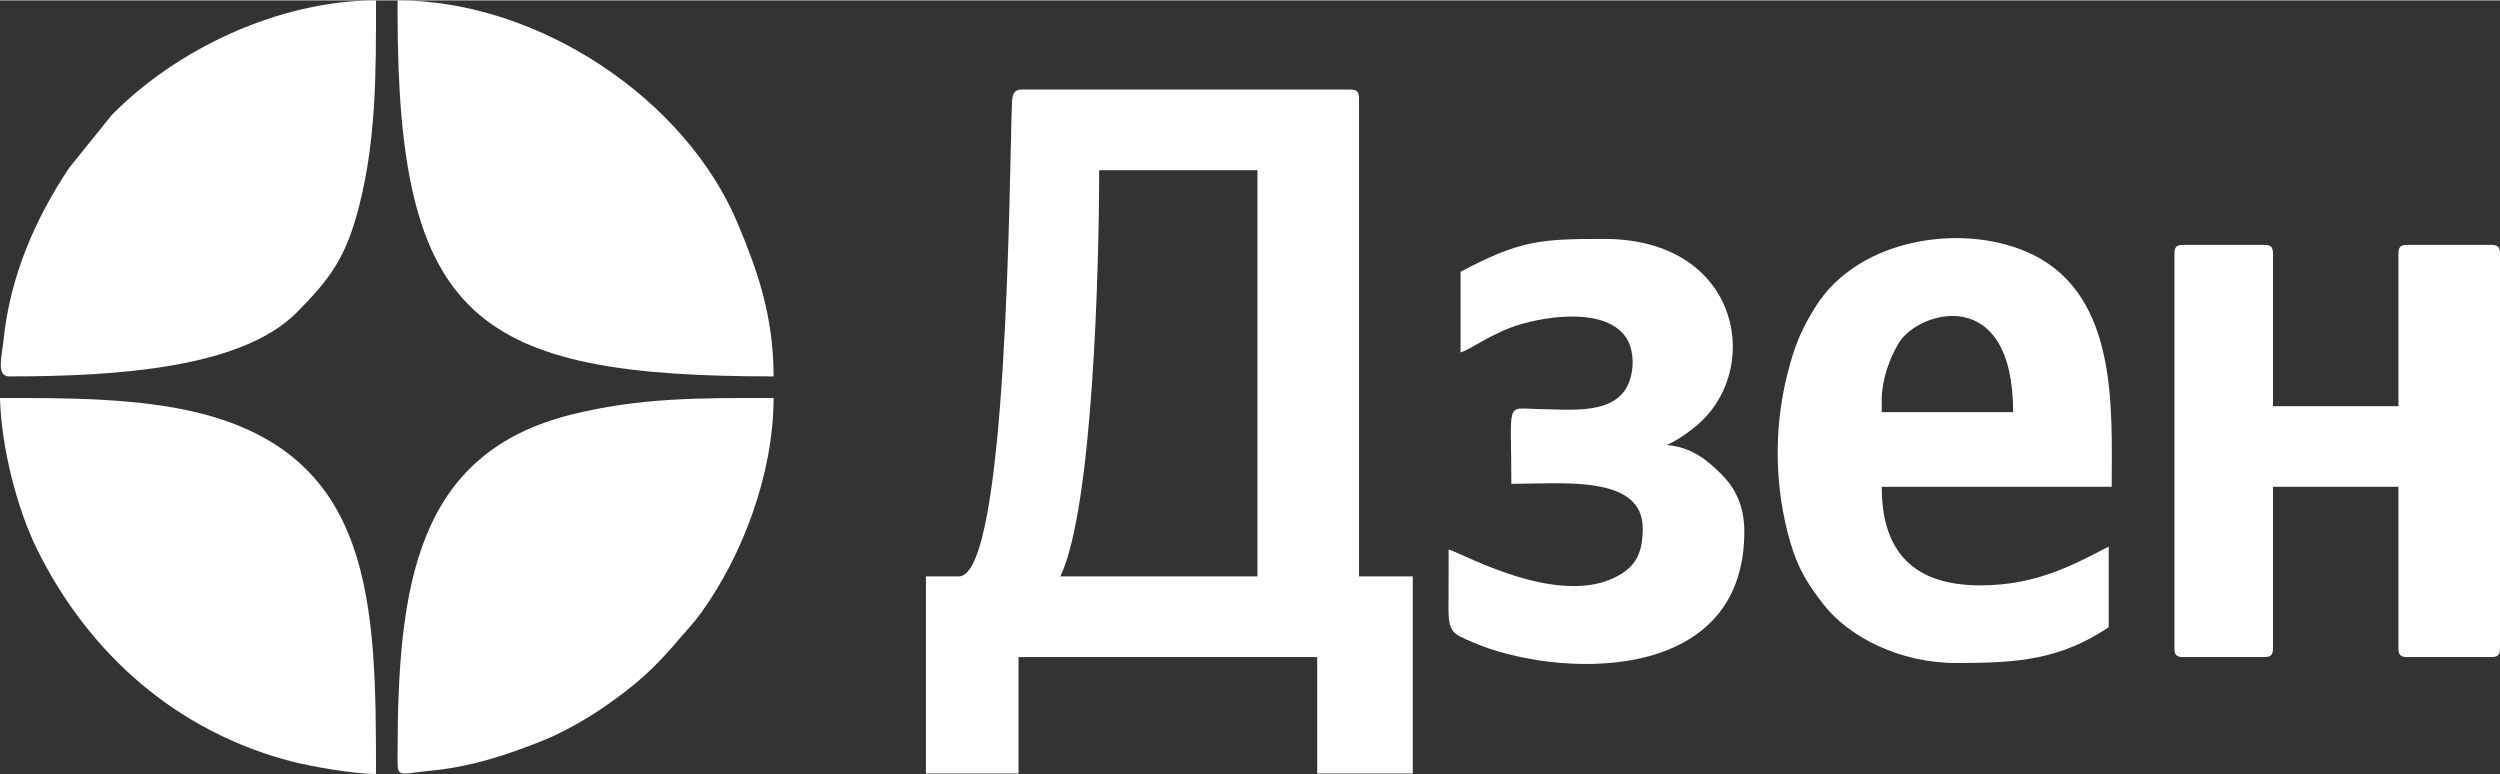 <?xml version="1.0" encoding="UTF-8"?> <svg xmlns="http://www.w3.org/2000/svg" xmlns:xlink="http://www.w3.org/1999/xlink" xmlns:xodm="http://www.corel.com/coreldraw/odm/2003" xml:space="preserve" width="1908px" height="591px" version="1.1" style="shape-rendering:geometricPrecision; text-rendering:geometricPrecision; image-rendering:optimizeQuality; fill-rule:evenodd; clip-rule:evenodd" viewBox="0 0 1898.93 587.6"><rect x="0" y="0" width="1898.93" height="587.6" fill="#333333" stroke="none"/> <defs> <style type="text/css"> .fil0 {fill:#FEFEFE} </style> </defs> <g id="Слой_x0020_1">  <g id="_1485173169056"> <path class="fil0" d="M834.89 128.99l120.24 0 0 308.55 -149.73 0c25.03,-52.16 29.49,-238.35 29.49,-308.55zm-106.63 308.55l-24.95 0 0 149.73 70.33 0 0 -88.48 226.87 0 0 88.48 72.6 0 0 -149.73 -40.84 0 0 -363c0,-5.23 -1.58,-6.8 -6.8,-6.8l-249.56 0c-5.62,0 -6.99,3.55 -7.25,10.17 -2.14,53 -2.93,359.63 -40.4,359.63z"></path> <path class="fil0" d="M1651.63 192.52l0 299.47c0,5.22 1.58,6.8 6.81,6.8l61.26 0c5.22,0 6.8,-1.58 6.8,-6.8l0 -122.51 95.29 0 0 122.51c0,5.22 1.58,6.8 6.81,6.8l63.52 0c5.23,0 6.81,-1.58 6.81,-6.8l0 -299.47c0,-5.23 -1.58,-6.81 -6.81,-6.81l-63.52 0c-5.23,0 -6.81,1.58 -6.81,6.81l0 115.7 -95.29 0 0 -115.7c0,-5.23 -1.58,-6.81 -6.8,-6.81l-61.26 0c-5.23,0 -6.81,1.58 -6.81,6.81z"></path> <path class="fil0" d="M1429.3 303.68c0,-16.24 6.57,-33.06 13.08,-43.63 15.01,-24.38 86.74,-45.31 86.74,52.71l-99.82 0 0 -9.08zm56.72 199.65c46.94,0 78.84,-2.54 115.7,-27.22l0 -61.26c-30.55,16.16 -57.79,29.49 -97.55,29.49 -50.17,0 -74.87,-24.98 -74.87,-74.86l174.69 0c0,-58.86 5.16,-144.07 -59.71,-176.24 -49.75,-24.68 -131.83,-14.23 -165.37,39.63 -10.52,16.89 -15.75,29.05 -21.34,51.26 -10.55,41.94 -9.54,86.81 2.3,127.55 5.75,19.8 13.29,31.85 25.33,47.27 19.32,24.74 57.89,44.38 100.82,44.38z"></path> <g> <path class="fil0" d="M301.99 9.36c0,233.68 59.43,276.25 285.61,276.25 0,-46.97 -12.92,-81.77 -27.06,-115.75 -39.45,-94.79 -151.3,-169.86 -258.55,-169.86l0 9.36z"></path> <path class="fil0" d="M301.99 573.55c0,17.76 -0.79,14.07 25.55,11.52 30.7,-2.97 57.54,-11.97 84.85,-22.86 15.37,-6.13 33.96,-16.82 46.81,-25.76 24.33,-16.9 37.88,-29.11 56.53,-51.15 6.65,-7.87 10.57,-11.44 17.04,-20.42 30.61,-42.39 54.83,-104.57 54.83,-162.89 -55.54,0 -101.15,-0.46 -153.6,12.62 -117.91,29.38 -132.01,129.66 -132.01,258.94z"></path> <path class="fil0" d="M7.02 285.61c81.76,0 176.45,-6.29 218.34,-48.54 25.37,-25.59 37.6,-41.85 47.54,-81.22 12.97,-51.4 12.71,-101.1 12.71,-155.85 -73.64,0 -151.58,36.95 -200.8,87.15l-32.39 40.19c-26.06,39.2 -44.76,82.49 -49.72,130.54 -1.32,12.87 -5.77,27.73 4.32,27.73z"></path> <path class="fil0" d="M285.61 587.6c0,-129.58 -1.66,-241.65 -135.26,-274.42 -46.08,-11.3 -99.82,-11.19 -150.35,-11.19 0.81,36.29 12.61,83.44 28.06,114.75 39.51,80.09 106.86,139.15 194.28,161.55 14.25,3.65 46.4,9.31 63.27,9.31z"></path> </g> <path class="fil0" d="M1109.41 206.13l0 61.25c6.27,-1.67 20.22,-12.02 37.92,-18.79 21.05,-8.05 70.63,-16.76 87.39,6.92 7.88,11.11 6.69,30.72 -0.82,41.08 -12.64,17.44 -40.53,14.23 -65.58,13.82 -25.25,-0.42 -20.34,-7.35 -20.34,56.8 39.42,0 99.82,-7 99.82,34.03 0,15.43 -3.92,25.38 -13.16,32.21 -43.95,32.42 -124.58,-14.07 -134.31,-16.33 0,14.41 0.03,28.81 -0.11,43.22 -0.2,20.31 3.59,20.73 18.24,27.13 61.4,26.83 206.48,34.68 206.48,-83.96 0,-19.85 -7.08,-33.31 -17.54,-43.72 -10.7,-10.67 -22.51,-20.5 -41.45,-22.08 8.25,-3.41 19.53,-11.51 26.2,-17.82 46.46,-43.93 27.64,-138.72 -73.84,-138.72 -48.76,0 -64.02,1.21 -108.9,24.96z"></path> </g> </g> </svg> 